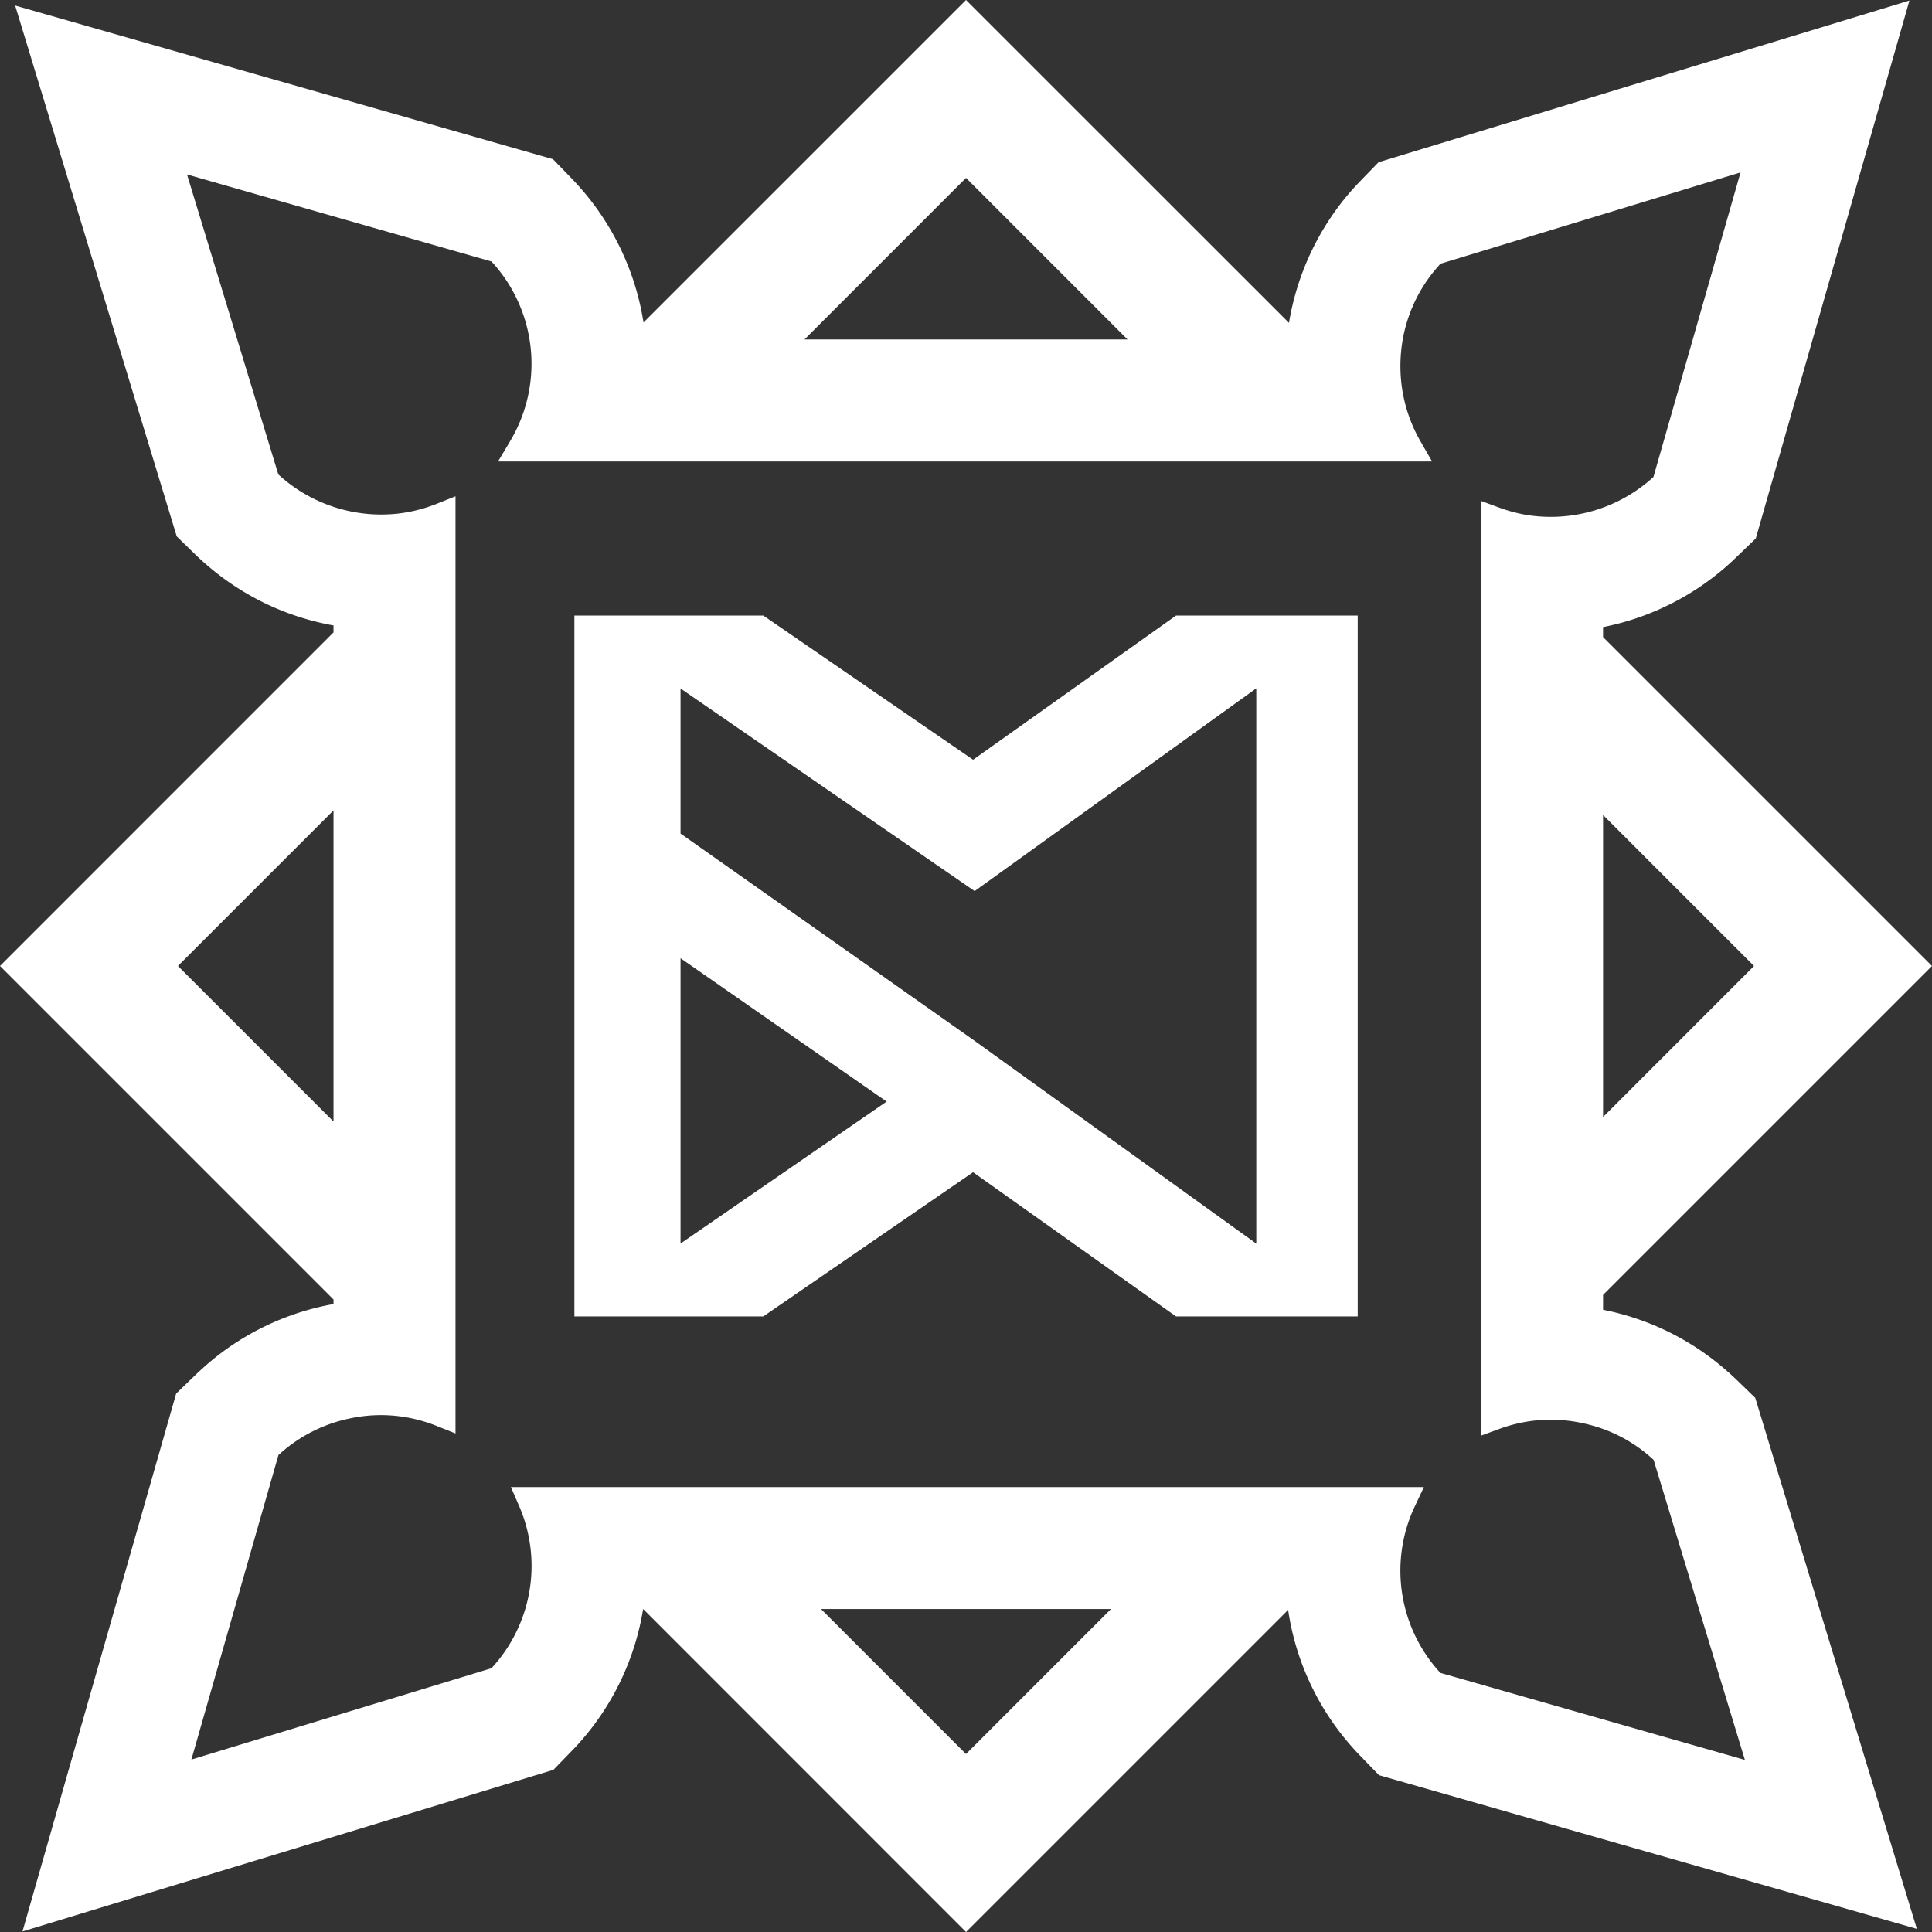 <svg id="Raggruppa_44" data-name="Raggruppa 44" xmlns="http://www.w3.org/2000/svg" width="86.934" height="86.934" viewBox="0 0 86.934 86.934">
  <rect x="0" y="0" width="86.934" height="86.934" fill="#333333" stroke="none"/>
  <g id="Raggruppa_2" data-name="Raggruppa 2">
    <g id="Raggruppa_1" data-name="Raggruppa 1">
      <path id="Tracciato_1" data-name="Tracciato 1" d="M78.136,62.082c-.147-.14-.294-.276-.438-.4a11.878,11.878,0,0,0-5.565-2.746v-.669l14.8-14.8-14.8-14.8v-.45a11.938,11.938,0,0,0,5.581-2.758c.136-.122.274-.247.406-.377l.885-.853L85.919.024,62.031,7.3l-.823.848c-.141.147-.272.288-.4.431A12,12,0,0,0,58,14.529L43.468,0,28.956,14.511a11.98,11.98,0,0,0-2.843-6.057c-.125-.144-.252-.279-.378-.41l-.853-.881L.682.25,7.953,24.137l.844.821c.146.141.294.277.437.4a11.893,11.893,0,0,0,5.773,2.785v.313L0,43.466,15.007,58.474v.205a11.9,11.9,0,0,0-5.789,2.8c-.136.122-.273.247-.408.375l-.883.853L1.012,86.91l22.761-6.93,1.129-.343.821-.847c.144-.146.276-.287.4-.431A11.88,11.88,0,0,0,28.939,72.4L43.468,86.934,57.962,72.44a11.868,11.868,0,0,0,2.859,6.148c.124.141.25.276.377.409l.854.881,24.2,6.915L78.981,62.9Zm.79-18.615-6.793,6.795V36.673ZM43.468,8.005l7.268,7.27H36.2ZM8.007,43.466l7-7v14Zm35.46,35.46L36.942,72.4H49.992Zm21.347-3.651c-.037-.039-.072-.079-.108-.119a6.781,6.781,0,0,1-1.6-5.6,6.709,6.709,0,0,1,.558-1.777l.407-.866H22.989l.368.848a6.773,6.773,0,0,1-1.126,7.174c-.039.045-.079.088-.119.131l-13.5,4.109,3.916-13.7.119-.108a6.768,6.768,0,0,1,3.089-1.541,6.683,6.683,0,0,1,2.512-.058,6.855,6.855,0,0,1,1.414.4l.834.333V22.331l-.834.334a6.905,6.905,0,0,1-1.649.433,6.85,6.85,0,0,1-5.359-1.633c-.045-.038-.09-.079-.131-.118L8.415,7.85l13.7,3.916c.037.039.072.079.108.119a6.785,6.785,0,0,1,.734,7.961l-.547.919H64.439l-.523-.91a6.77,6.77,0,0,1-.845-2.5,6.961,6.961,0,0,1-.035-1.428A6.721,6.721,0,0,1,64.7,12c.039-.045.077-.09.119-.133l13.5-4.109L74.4,21.462c-.039.037-.08.072-.119.107a6.852,6.852,0,0,1-5.6,1.6,6.941,6.941,0,0,1-1.224-.329l-.817-.3V64.6l.817-.3a6.9,6.9,0,0,1,1.46-.362,6.77,6.77,0,0,1,2.465.138,6.68,6.68,0,0,1,2.895,1.495l.131.119,4.107,13.5Z" fill="#fff"/>
    </g>
  </g>
  <path id="Tracciato_2" data-name="Tracciato 2" d="M58.129,53.191h-8.5V84.727h8.5l9.439-6.489L76.7,84.727h8.176V53.191H76.7l-9.131,6.487ZM54.405,81.448V68.609l9.274,6.45ZM80.312,56.465V81.451l-12.723-9.16L54.405,63V56.471l13.234,9.118Z" transform="translate(-23.783 -25.492)" fill="#fff"/>
</svg>
